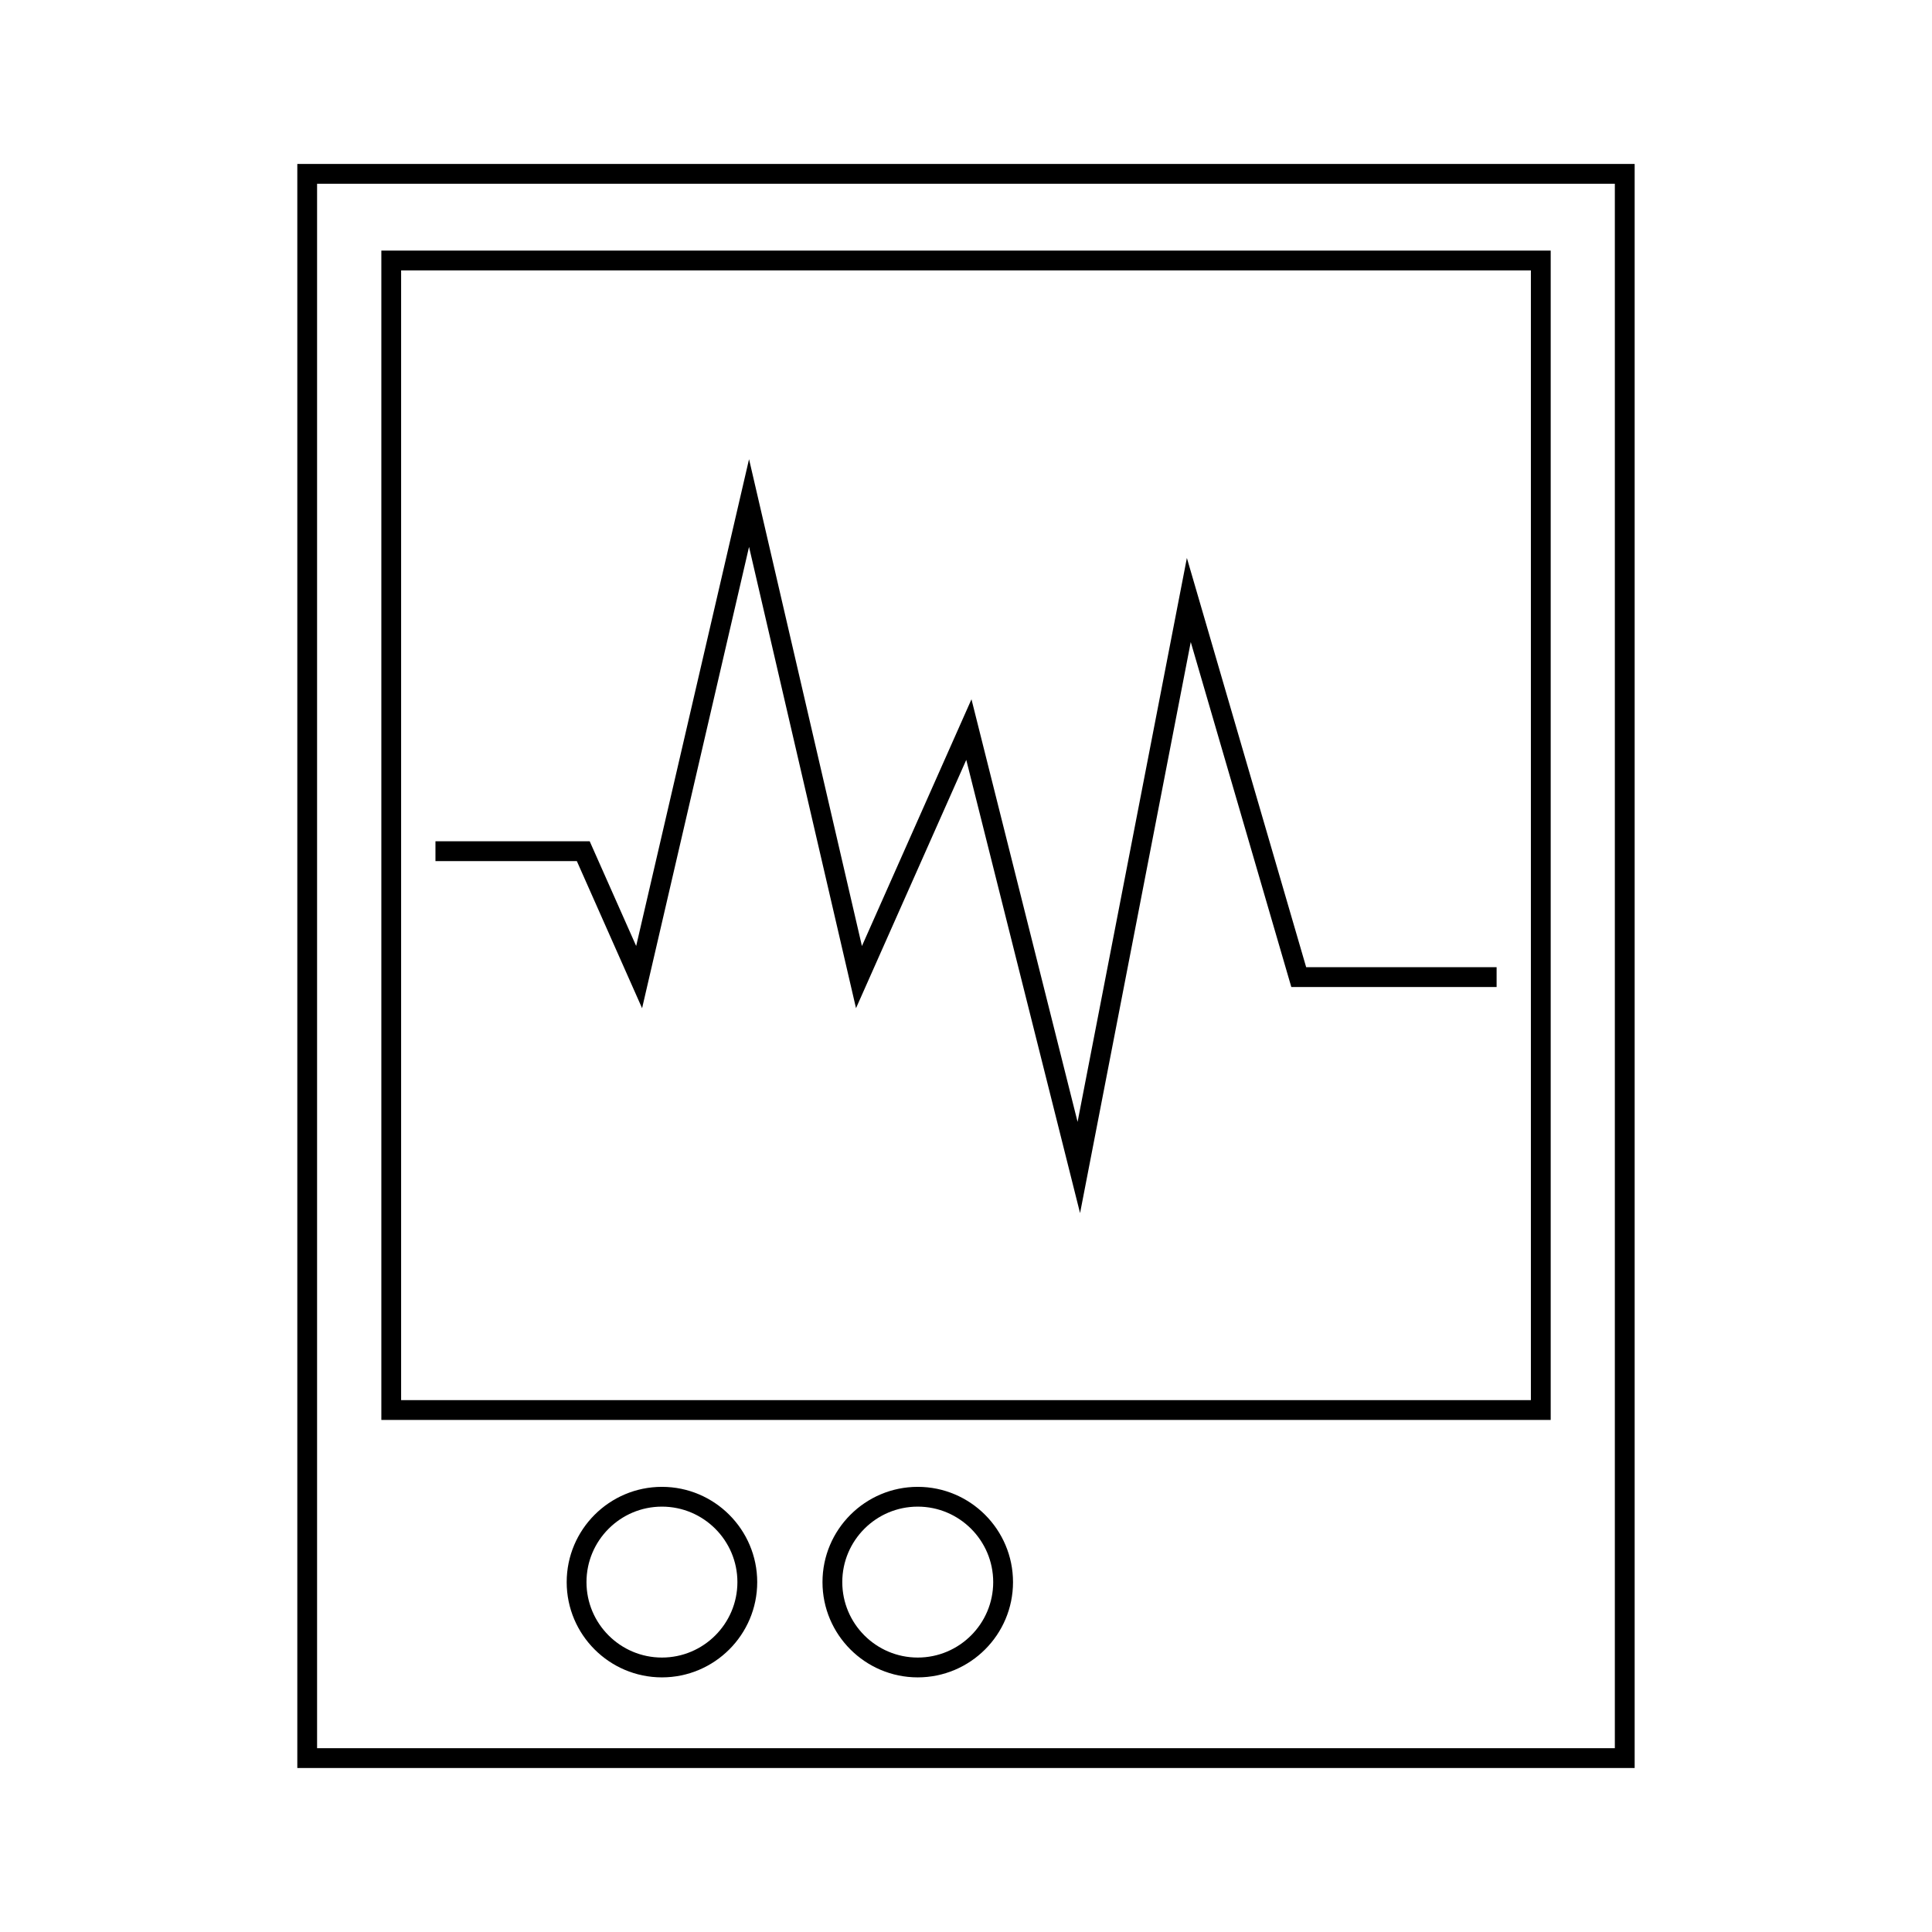 <?xml version="1.0" encoding="UTF-8"?>
<!-- Uploaded to: SVG Repo, www.svgrepo.com, Generator: SVG Repo Mixer Tools -->
<svg fill="#000000" width="800px" height="800px" version="1.1" viewBox="144 144 512 512" xmlns="http://www.w3.org/2000/svg">
 <g>
  <path d="m314.16 411.19 28.344-122.26 28.348 122.25 29.219-65.805 30.156 120.11 29.336-151.34 26.648 91.422h54.406v-5.25h-50.469l-31.613-108.45-28.965 149.44-28.121-111.99-29.031 65.391-29.914-129.02-29.914 129.01-12.316-27.754h-40.875v5.25h37.465z"/>
  <path d="m554.95 210.41h-309.89v309.89h309.89zm-5.25 304.64h-299.4v-299.39h299.4z"/>
  <path d="m222.79 187.45v425.09h354.41v-425.09zm349.17 419.84h-343.93v-414.59h343.92v414.59z"/>
  <path d="m319.42 538.03c-13.918 0-25.242 11.324-25.242 25.25 0 13.922 11.32 25.242 25.242 25.242s25.25-11.32 25.25-25.242c-0.004-13.926-11.328-25.25-25.25-25.25zm0 45.238c-11.027 0-19.996-8.969-19.996-19.996 0-11.031 8.969-20 19.996-20 11.031 0 20 8.969 20 20 0 11.027-8.969 19.996-20 19.996z"/>
  <path d="m387.21 538.03c-13.918 0-25.242 11.324-25.242 25.25 0 13.922 11.32 25.242 25.242 25.242 13.922 0 25.25-11.32 25.25-25.242-0.004-13.926-11.328-25.25-25.25-25.25zm0 45.238c-11.027 0-19.996-8.969-19.996-19.996 0-11.031 8.969-20 19.996-20 11.031 0 20 8.969 20 20 0 11.027-8.969 19.996-20 19.996z"/>
 </g>
</svg>